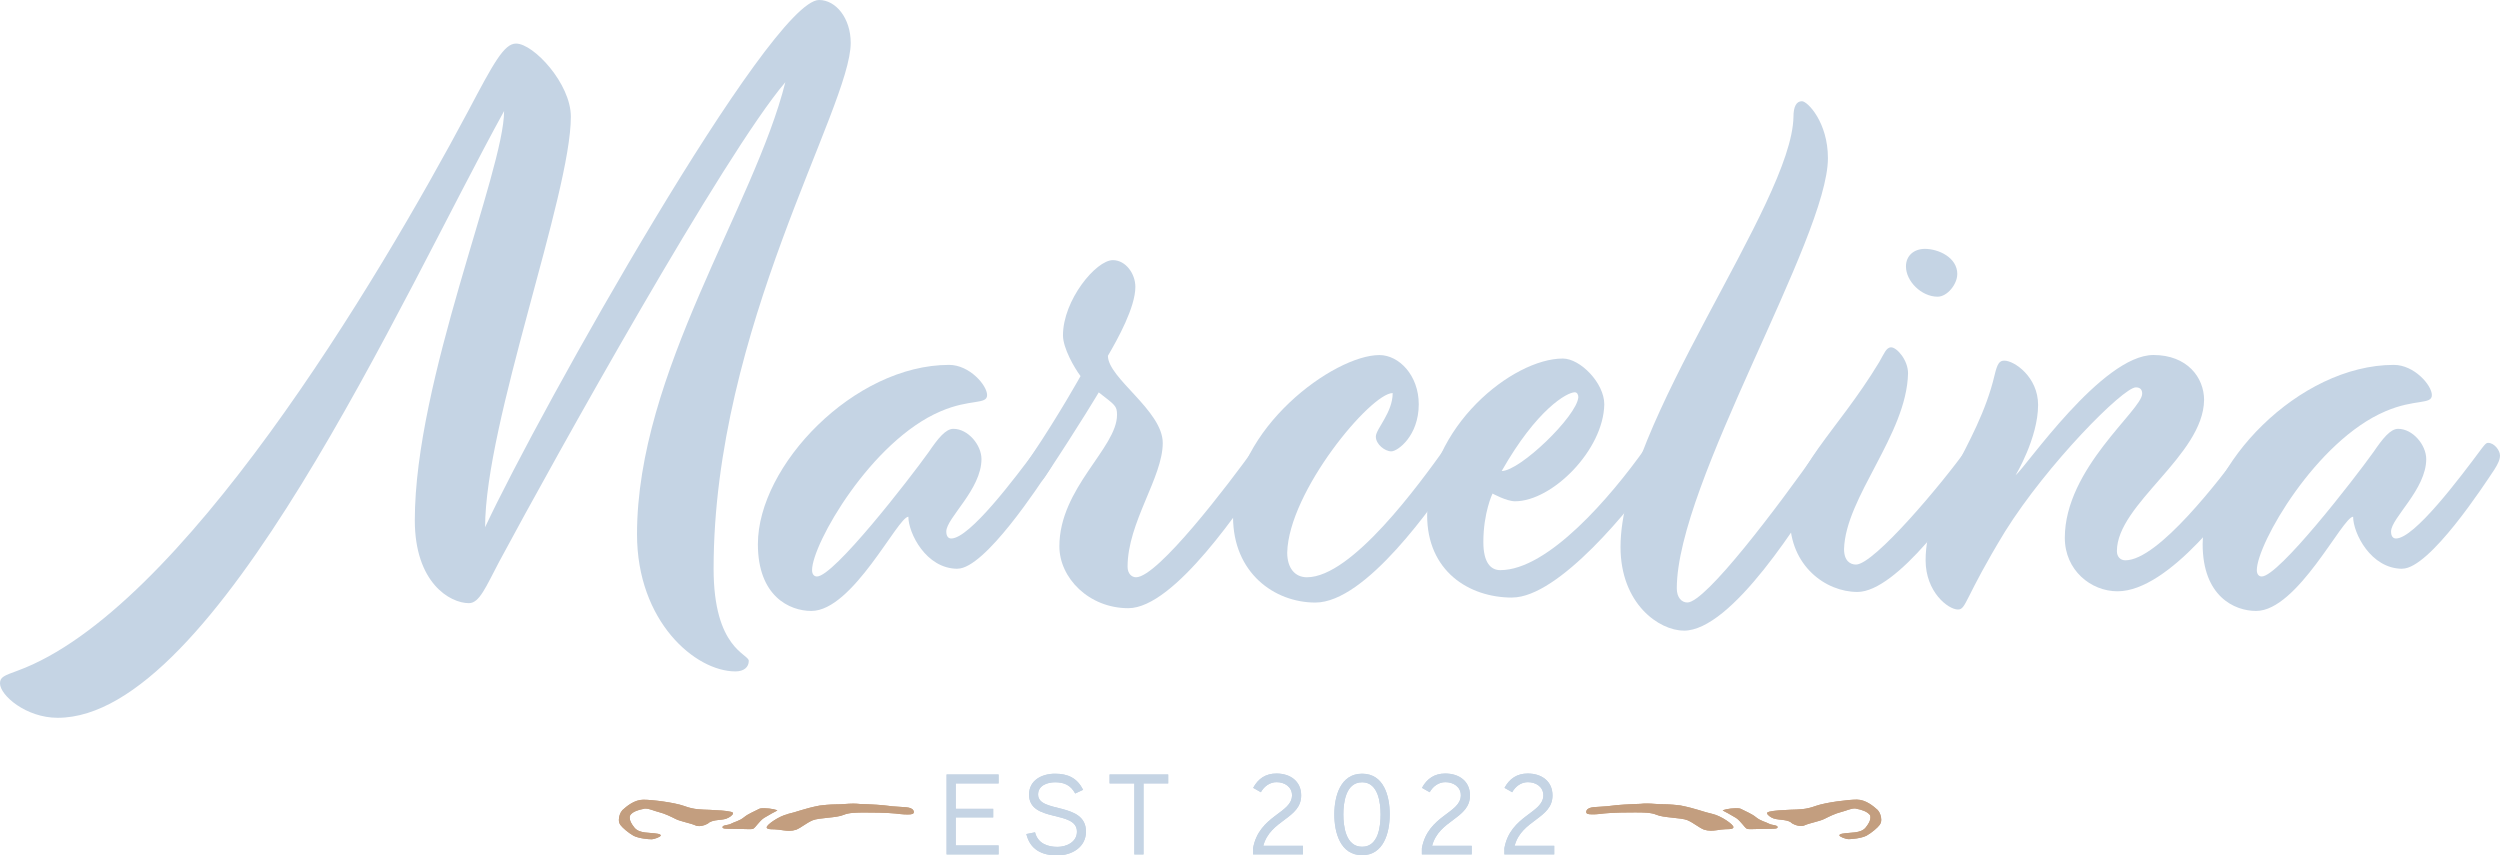 <?xml version="1.0" encoding="UTF-8"?><svg id="Layer_2" xmlns="http://www.w3.org/2000/svg" viewBox="0 0 417.18 142.75"><defs><style>.cls-1{fill:#c39e7f;}.cls-1,.cls-2{stroke-width:0px;}.cls-2{fill:#c5d4e4;}</style></defs><g id="Layer_1-2"><path class="cls-2" d="M9.62,119.78c-5.28,0-9.62-3.75-9.62-5.75,0-1.06.7-1.29,2.93-2.11,27.22-9.97,59.95-64.76,75.2-93.39,4.22-7.98,5.98-11.26,7.98-11.26,2.93,0,9.15,6.69,9.15,12.2,0,13.02-14.31,51.03-14.31,68.51C90.1,68.4,128.58,0,136.68,0c2.82,0,5.28,3.05,5.28,7.16,0,10.79-22.88,47.63-22.88,87.75,0,13.37,5.87,14.19,5.87,15.37,0,1.06-.82,1.76-2.23,1.76-6.69,0-16.42-8.33-16.42-22.88,0-26.98,19.59-54.79,24.75-75.44-10.21,11.97-38.36,62.53-47.75,80.01-2.23,4.22-3.29,6.92-5.05,6.92-3.17,0-9.03-3.4-9.03-13.84,0-23.35,14.9-58.31,14.9-68.28-17.13,31.09-48.22,101.25-74.5,101.25Z"/><path class="cls-2" d="M159.79,94.91c-5.28,0-8.21-5.98-8.21-8.68-1.76,0-9.27,15.72-16.19,15.72-3.64,0-8.92-2.46-8.92-11.14,0-13.14,16.07-29.92,31.91-29.92,3.4,0,6.34,3.4,6.34,5.04s-2.82.59-7.74,2.7c-11.62,4.93-21.47,22.17-21.47,26.51,0,.7.35,1.06.82,1.06,2.81,0,15.37-16.19,18.65-20.77,1.52-2.23,2.81-3.87,4.11-3.87,2.46,0,4.69,2.7,4.69,5.05,0,5.05-5.87,9.85-5.87,12.08,0,.82.35,1.17.82,1.17,3.05,0,10.56-9.97,14.31-15.02.47-.59.7-.94,1.06-.94,1.06,0,1.99,1.29,1.99,2.11,0,.7-.35,1.41-.94,2.35-1.64,2.46-10.79,16.54-15.37,16.54Z"/><path class="cls-2" d="M173.28,80.48c-.59,0-2.35-1.06-2.35-2.23,0-.47.59-1.29,1.29-2.35,4.57-6.8,8.09-13.14,8.09-13.14-1.06-1.41-2.93-4.69-2.93-6.8,0-5.87,5.51-12.55,8.33-12.55,2.11,0,3.75,2.23,3.75,4.46,0,3.4-2.93,8.68-4.58,11.5,0,3.75,9.15,9.15,9.15,14.55,0,5.75-5.87,13.26-5.87,20.65,0,1.17.7,1.76,1.41,1.76,3.64,0,15.49-15.6,19.71-21.47.47-.59.7-.94,1.06-.94,1.06,0,1.99,1.29,1.99,2.11,0,.7-.35,1.41-.94,2.35-3.99,5.87-15.37,23.11-23.11,23.11-6.57,0-11.5-5.05-11.5-10.32,0-9.74,9.62-16.42,9.62-21.94,0-1.53-.35-1.64-3.05-3.75,0,0-3.05,5.16-8.8,13.84-.47.7-.82,1.17-1.29,1.17Z"/><path class="cls-2" d="M205.78,86.23c0-14.78,16.89-26.98,24.4-26.98,3.29,0,6.57,3.4,6.57,8.21,0,5.28-3.52,7.86-4.58,7.86s-2.58-1.17-2.58-2.46,2.81-3.99,2.81-7.27c-3.64,0-17.36,16.42-17.6,26.63,0,2.58,1.29,4.11,3.29,4.11,7.51,0,18.77-15.6,22.99-21.47.47-.59.7-.94,1.06-.94,1.06,0,1.99,1.29,1.99,2.11,0,.7-.35,1.41-.94,2.35-3.99,5.87-15.25,22.17-23.7,22.17-6.8,0-13.73-4.93-13.73-14.31Z"/><path class="cls-2" d="M252.35,99.72c-7.27,0-14.2-4.46-14.2-13.73,0-14.78,14.31-26.16,22.64-26.16,2.93,0,6.92,4.11,6.92,7.63-.12,7.63-8.68,16.19-14.9,16.19-1.41,0-3.75-1.29-3.75-1.29,0,0-1.53,3.17-1.53,8.09,0,3.52,1.29,4.69,2.82,4.69,7.98,0,18.42-12.2,24.17-20.3.47-.59.7-.94,1.06-.94,1.06,0,1.99,1.29,1.99,2.11,0,.7-.35,1.41-.94,2.35-4.34,6.33-16.54,21.35-24.29,21.35ZM250.59,78.6c3.05,0,12.55-9.15,12.79-12.32,0-.47-.23-.82-.59-.82-1.29,0-6.34,2.82-12.2,13.14Z"/><path class="cls-2" d="M280.98,105.23c-4.11,0-10.56-4.46-10.56-13.96,0-20.65,28.63-57.25,28.86-71.8,0-1.64.47-2.58,1.41-2.58s4.34,3.52,4.34,9.5c0,13.37-25.22,54.2-25.22,71.8,0,1.53.82,2.35,1.76,2.35,3.05,0,15.02-15.84,21.94-25.69.47-.59.7-.94,1.06-.94,1.06,0,1.99,1.29,1.99,2.11,0,.7-.35,1.41-.94,2.35-5.28,8.68-16.66,26.87-24.64,26.87Z"/><path class="cls-2" d="M309.95,98.78c-5.28,0-11.26-4.34-11.26-12.2,0-8.45,7.74-14.31,14.9-26.16.82-1.41,1.17-2.46,1.99-2.46.94,0,2.82,2.11,2.82,4.34-.23,10.21-10.44,20.65-10.68,29.33,0,1.99,1.06,2.58,1.99,2.58,3.05,0,14.55-13.73,18.54-19.36.47-.59.7-.94,1.06-.94,1.06,0,1.99,1.29,1.99,2.11,0,.7-.35,1.41-.94,2.35-3.28,5.63-13.84,20.41-20.41,20.41ZM326.61,45.76c0,1.64-1.64,3.75-3.28,3.75-2.7,0-5.28-2.58-5.28-5.05,0-1.76,1.29-2.93,3.17-2.93,2.23,0,5.4,1.41,5.4,4.22Z"/><path class="cls-2" d="M353.36,98.67c-4.46,0-8.8-3.52-8.8-8.92,0-11.61,12.91-21.35,12.91-24.05,0-.59-.24-1.06-1.06-1.06-2.11,0-14.78,12.79-21.82,24.05-6.8,11.15-6.45,13.02-7.86,13.02-1.64,0-5.4-2.93-5.4-8.21,0-10.32,8.68-18.89,11.5-30.86.47-1.99.82-2.46,1.64-2.46,1.64,0,5.63,2.7,5.63,7.39,0,5.51-3.75,11.73-3.75,11.73,1.64-1.29,14.43-20.06,23-20.06,5.63,0,8.45,3.75,8.45,7.51-.12,9.27-14.55,17.36-14.55,25.22,0,.94.59,1.53,1.41,1.53,5.51,0,15.84-13.61,19.59-18.65.47-.59.7-.94,1.06-.94,1.06,0,1.99,1.29,1.99,2.11,0,.7-.35,1.41-.94,2.35-3.52,5.51-14.43,20.3-23,20.3Z"/><path class="cls-2" d="M400.88,94.91c-5.28,0-8.21-5.98-8.21-8.68-1.76,0-9.27,15.72-16.19,15.72-3.64,0-8.92-2.46-8.92-11.14,0-13.14,16.07-29.92,31.91-29.92,3.4,0,6.34,3.4,6.34,5.04s-2.82.59-7.74,2.7c-11.61,4.93-21.47,22.17-21.47,26.51,0,.7.35,1.06.82,1.06,2.81,0,15.37-16.19,18.65-20.77,1.52-2.23,2.81-3.87,4.11-3.87,2.46,0,4.69,2.7,4.69,5.05,0,5.05-5.87,9.85-5.87,12.08,0,.82.35,1.17.82,1.17,3.05,0,10.56-9.97,14.31-15.02.47-.59.7-.94,1.06-.94,1.06,0,1.99,1.29,1.99,2.11,0,.7-.35,1.41-.94,2.35-1.64,2.46-10.79,16.54-15.37,16.54Z"/><path class="cls-2" d="M166.64,142.58h-8.68v-13.34h8.68v1.49h-7.15v4.24h6.25v1.43h-6.25v4.68h7.15v1.49Z"/><path class="cls-2" d="M176.47,142.75c-2.71,0-4.59-1.05-5.2-3.57l1.45-.29c.46,1.83,2.04,2.43,3.74,2.43,1.47,0,3.25-.78,3.25-2.54,0-3.65-7.99-1.45-7.99-6.19,0-2.39,2.14-3.48,4.34-3.48s3.71.76,4.68,2.69l-1.32.61c-.75-1.38-1.82-1.87-3.36-1.87-1.2,0-2.83.48-2.83,2.04,0,3.17,7.99,1.19,7.99,6.19,0,2.58-2.33,3.97-4.76,3.97Z"/><path class="cls-2" d="M194.95,130.73h-4.13v11.85h-1.53v-11.85h-4.13v-1.49h9.78v1.49Z"/><path class="cls-2" d="M217.41,142.58h-8.31v-1.03c.99-5.5,6.5-5.83,6.5-8.83,0-1.45-1.26-2.2-2.58-2.2-1.13,0-2.08.71-2.62,1.68l-1.28-.73c.84-1.55,2.1-2.39,3.88-2.39,2.33,0,4.13,1.3,4.13,3.65,0,3.9-5.18,4.05-6.32,8.41h6.61v1.43Z"/><path class="cls-2" d="M227.3,142.71c-3.63,0-4.64-3.78-4.64-6.8s1.01-6.8,4.64-6.8,4.61,3.74,4.61,6.78-1.01,6.82-4.61,6.82ZM227.3,130.54c-2.77,0-3.13,3.48-3.13,5.37s.36,5.39,3.13,5.39,3.08-3.52,3.08-5.39-.36-5.37-3.08-5.37Z"/><path class="cls-2" d="M245.58,142.58h-8.31v-1.03c.99-5.5,6.5-5.83,6.5-8.83,0-1.45-1.26-2.2-2.58-2.2-1.13,0-2.08.71-2.62,1.68l-1.28-.73c.84-1.55,2.1-2.39,3.88-2.39,2.33,0,4.13,1.3,4.13,3.65,0,3.9-5.18,4.05-6.32,8.41h6.61v1.43Z"/><path class="cls-2" d="M259.35,142.58h-8.31v-1.03c.99-5.5,6.5-5.83,6.5-8.83,0-1.45-1.26-2.2-2.58-2.2-1.13,0-2.08.71-2.62,1.68l-1.28-.73c.84-1.55,2.1-2.39,3.88-2.39,2.33,0,4.13,1.3,4.13,3.65,0,3.9-5.18,4.05-6.32,8.41h6.61v1.43Z"/><path class="cls-1" d="M131.43,135.84c1.49-.32,2.72-.91,5.38-1.42.39-.06,1.81-.19,2.53-.19,1.49,0,2.01-.13,2.98-.13.32,0,.71,0,1.17.06,2.01.06,3.5.13,5.44.39,1.88.19,3.11,0,3.5.71.06.06.06.19.06.26,0,.32-.39.39-.97.39-.39,0-.78,0-1.23-.06-1.04-.13-2.33-.26-5.89-.26-1.42,0-2.72,0-3.63.39-1.17.52-4.08.45-5.18.91-1.04.45-1.81,1.17-2.72,1.56-.39.13-.78.19-1.17.19-.65,0-1.23-.13-1.75-.19-.84-.13-2.01.06-2.01-.39s2.07-1.88,3.5-2.2ZM121.98,137.46c.58-.32,1.42-.45,2.2-1.1.71-.58,1.62-.91,2.46-1.36.19-.13.58-.13.91-.13,1.04,0,2.33.32,2.14.39-.26.13-1.36.71-2.2,1.23-.84.58-1.36,1.55-1.81,1.81-.13.06-.45.06-.78.06-.65,0-1.49-.06-3.17-.06-.58,0-1.17,0-1.17-.26,0-.39.97-.32,1.43-.58ZM118.41,137.2c-.39.39-1.17.65-1.68.65-.26,0-.45,0-.71-.13-.91-.39-2.46-.65-3.24-1.04-.78-.39-1.81-.91-2.85-1.17-.78-.19-1.56-.58-2.2-.58-.13,0-.26,0-.39.06-.78.13-1.68.45-2.07.91-.13.13-.19.32-.19.58,0,.45.26.97.78,1.62.84,1.04,2.53.78,3.95,1.04.32.06.45.19.45.26,0,.26-1.1.65-1.55.65-.52,0-2.07-.13-2.98-.58-.91-.52-1.88-1.36-2.2-1.81-.13-.19-.26-.45-.26-.84,0-.52.19-1.17.58-1.62.71-.65,2.01-1.75,3.5-1.75s5.12.45,6.8,1.04c1.75.65,2.79.58,4.28.65,1.42.06,2.66.13,3.5.32.26.06.39.13.39.26,0,.26-.58.71-1.17.91-.84.26-1.94.13-2.72.58Z"/><path class="cls-1" d="M289.25,138.04c0,.45-1.17.26-2.01.39-.52.06-1.1.19-1.75.19-.39,0-.78-.06-1.17-.19-.91-.39-1.68-1.1-2.72-1.56-1.1-.45-4.02-.39-5.18-.91-.91-.39-2.2-.39-3.63-.39-3.56,0-4.86.13-5.89.26-.45.06-.84.06-1.23.06-.58,0-.97-.06-.97-.39,0-.06,0-.19.06-.26.39-.71,1.62-.52,3.5-.71,1.94-.26,3.43-.32,5.44-.39.45-.06.84-.06,1.17-.06.97,0,1.49.13,2.98.13.71,0,2.14.13,2.53.19,2.66.52,3.89,1.1,5.38,1.42,1.43.32,3.5,1.75,3.5,2.2ZM296.63,138.04c0,.26-.58.26-1.17.26-1.68,0-2.53.06-3.17.06-.32,0-.65,0-.78-.06-.45-.26-.97-1.23-1.81-1.81-.84-.52-1.94-1.1-2.2-1.23-.19-.07,1.1-.39,2.14-.39.32,0,.71,0,.91.13.84.45,1.75.78,2.46,1.36.78.65,1.62.78,2.2,1.1.45.26,1.43.19,1.43.58ZM296.05,136.61c-.58-.19-1.17-.65-1.17-.91,0-.13.13-.19.39-.26.84-.19,2.07-.26,3.5-.32,1.49-.06,2.53,0,4.28-.65,1.68-.58,5.38-1.04,6.8-1.04,1.49,0,2.78,1.1,3.5,1.75.39.45.58,1.1.58,1.62,0,.39-.13.65-.26.84-.32.45-1.3,1.3-2.2,1.81-.91.45-2.46.58-2.98.58-.45,0-1.55-.39-1.55-.65,0-.07.13-.19.45-.26,1.43-.26,3.11,0,3.95-1.04.52-.65.78-1.17.78-1.62s-.06-.45-.19-.58c-.39-.45-1.3-.78-2.07-.91-.13-.06-.26-.06-.39-.06-.65,0-1.42.39-2.2.58-1.04.26-2.07.78-2.85,1.17-.78.39-2.33.65-3.24,1.04-.26.13-.45.13-.71.13-.52,0-1.3-.26-1.68-.65-.78-.45-1.88-.32-2.72-.58Z"/><path class="cls-2" d="M166.64,142.58h-8.68v-13.34h8.68v1.49h-7.15v4.24h6.25v1.43h-6.25v4.68h7.15v1.49Z"/><path class="cls-2" d="M176.47,142.75c-2.71,0-4.59-1.05-5.2-3.57l1.45-.29c.46,1.83,2.04,2.43,3.74,2.43,1.47,0,3.25-.78,3.25-2.54,0-3.65-7.99-1.45-7.99-6.19,0-2.39,2.14-3.48,4.34-3.48s3.71.76,4.68,2.69l-1.32.61c-.75-1.38-1.82-1.87-3.36-1.87-1.2,0-2.83.48-2.83,2.04,0,3.17,7.99,1.19,7.99,6.19,0,2.58-2.33,3.97-4.76,3.97Z"/><path class="cls-2" d="M194.95,130.73h-4.13v11.85h-1.53v-11.85h-4.13v-1.49h9.78v1.49Z"/><path class="cls-2" d="M217.41,142.58h-8.31v-1.03c.99-5.5,6.5-5.83,6.5-8.83,0-1.45-1.26-2.2-2.58-2.2-1.13,0-2.08.71-2.62,1.68l-1.28-.73c.84-1.55,2.1-2.39,3.88-2.39,2.33,0,4.13,1.3,4.13,3.65,0,3.9-5.18,4.05-6.32,8.41h6.61v1.43Z"/><path class="cls-2" d="M227.3,142.71c-3.63,0-4.64-3.78-4.64-6.8s1.01-6.8,4.64-6.8,4.61,3.74,4.61,6.78-1.01,6.82-4.61,6.82ZM227.3,130.54c-2.77,0-3.13,3.48-3.13,5.37s.36,5.39,3.13,5.39,3.08-3.52,3.08-5.39-.36-5.37-3.08-5.37Z"/><path class="cls-2" d="M245.58,142.58h-8.31v-1.03c.99-5.5,6.5-5.83,6.5-8.83,0-1.45-1.26-2.2-2.58-2.2-1.13,0-2.08.71-2.62,1.68l-1.28-.73c.84-1.55,2.1-2.39,3.88-2.39,2.33,0,4.13,1.3,4.13,3.65,0,3.9-5.18,4.05-6.32,8.41h6.61v1.43Z"/><path class="cls-2" d="M259.35,142.58h-8.31v-1.03c.99-5.5,6.5-5.83,6.5-8.83,0-1.45-1.26-2.2-2.58-2.2-1.13,0-2.08.71-2.62,1.68l-1.28-.73c.84-1.55,2.1-2.39,3.88-2.39,2.33,0,4.13,1.3,4.13,3.65,0,3.9-5.18,4.05-6.32,8.41h6.61v1.43Z"/><path class="cls-1" d="M131.43,135.84c1.49-.32,2.72-.91,5.38-1.42.39-.06,1.81-.19,2.53-.19,1.49,0,2.01-.13,2.98-.13.32,0,.71,0,1.17.06,2.01.06,3.5.13,5.44.39,1.88.19,3.11,0,3.5.71.06.06.06.19.06.26,0,.32-.39.39-.97.39-.39,0-.78,0-1.23-.06-1.04-.13-2.33-.26-5.89-.26-1.42,0-2.72,0-3.63.39-1.17.52-4.08.45-5.18.91-1.04.45-1.81,1.17-2.72,1.56-.39.13-.78.19-1.17.19-.65,0-1.23-.13-1.75-.19-.84-.13-2.01.06-2.01-.39s2.07-1.88,3.5-2.2ZM121.98,137.46c.58-.32,1.42-.45,2.2-1.1.71-.58,1.62-.91,2.46-1.36.19-.13.58-.13.91-.13,1.04,0,2.33.32,2.14.39-.26.13-1.36.71-2.2,1.23-.84.58-1.36,1.55-1.81,1.81-.13.06-.45.06-.78.06-.65,0-1.49-.06-3.17-.06-.58,0-1.17,0-1.17-.26,0-.39.97-.32,1.43-.58ZM118.41,137.2c-.39.39-1.17.65-1.68.65-.26,0-.45,0-.71-.13-.91-.39-2.46-.65-3.24-1.04-.78-.39-1.81-.91-2.85-1.17-.78-.19-1.56-.58-2.2-.58-.13,0-.26,0-.39.06-.78.13-1.68.45-2.07.91-.13.13-.19.32-.19.58,0,.45.26.97.78,1.62.84,1.04,2.53.78,3.95,1.04.32.06.45.19.45.26,0,.26-1.1.65-1.55.65-.52,0-2.07-.13-2.98-.58-.91-.52-1.88-1.36-2.2-1.81-.13-.19-.26-.45-.26-.84,0-.52.19-1.17.58-1.62.71-.65,2.01-1.75,3.5-1.75s5.12.45,6.8,1.04c1.75.65,2.79.58,4.28.65,1.42.06,2.66.13,3.5.32.26.06.39.13.39.26,0,.26-.58.71-1.17.91-.84.26-1.94.13-2.72.58Z"/><path class="cls-1" d="M289.25,138.04c0,.45-1.17.26-2.01.39-.52.06-1.1.19-1.75.19-.39,0-.78-.06-1.17-.19-.91-.39-1.68-1.1-2.72-1.56-1.1-.45-4.02-.39-5.18-.91-.91-.39-2.2-.39-3.63-.39-3.56,0-4.86.13-5.89.26-.45.06-.84.06-1.23.06-.58,0-.97-.06-.97-.39,0-.06,0-.19.06-.26.39-.71,1.62-.52,3.5-.71,1.94-.26,3.43-.32,5.44-.39.45-.06.84-.06,1.17-.06.97,0,1.49.13,2.98.13.71,0,2.14.13,2.53.19,2.66.52,3.89,1.1,5.38,1.42,1.43.32,3.5,1.75,3.5,2.2ZM296.63,138.04c0,.26-.58.26-1.17.26-1.68,0-2.53.06-3.17.06-.32,0-.65,0-.78-.06-.45-.26-.97-1.23-1.81-1.81-.84-.52-1.94-1.1-2.2-1.23-.19-.07,1.1-.39,2.14-.39.32,0,.71,0,.91.13.84.45,1.75.78,2.46,1.36.78.65,1.62.78,2.2,1.1.45.26,1.43.19,1.43.58ZM296.05,136.61c-.58-.19-1.17-.65-1.17-.91,0-.13.13-.19.39-.26.84-.19,2.07-.26,3.5-.32,1.49-.06,2.53,0,4.28-.65,1.68-.58,5.38-1.04,6.8-1.04,1.49,0,2.78,1.1,3.5,1.75.39.45.58,1.1.58,1.62,0,.39-.13.65-.26.84-.32.45-1.3,1.3-2.2,1.81-.91.45-2.46.58-2.98.58-.45,0-1.55-.39-1.55-.65,0-.07.13-.19.45-.26,1.43-.26,3.11,0,3.95-1.04.52-.65.78-1.17.78-1.62s-.06-.45-.19-.58c-.39-.45-1.3-.78-2.07-.91-.13-.06-.26-.06-.39-.06-.65,0-1.42.39-2.2.58-1.04.26-2.07.78-2.85,1.17-.78.39-2.33.65-3.24,1.04-.26.13-.45.13-.71.13-.52,0-1.3-.26-1.68-.65-.78-.45-1.88-.32-2.72-.58Z"/></g></svg>